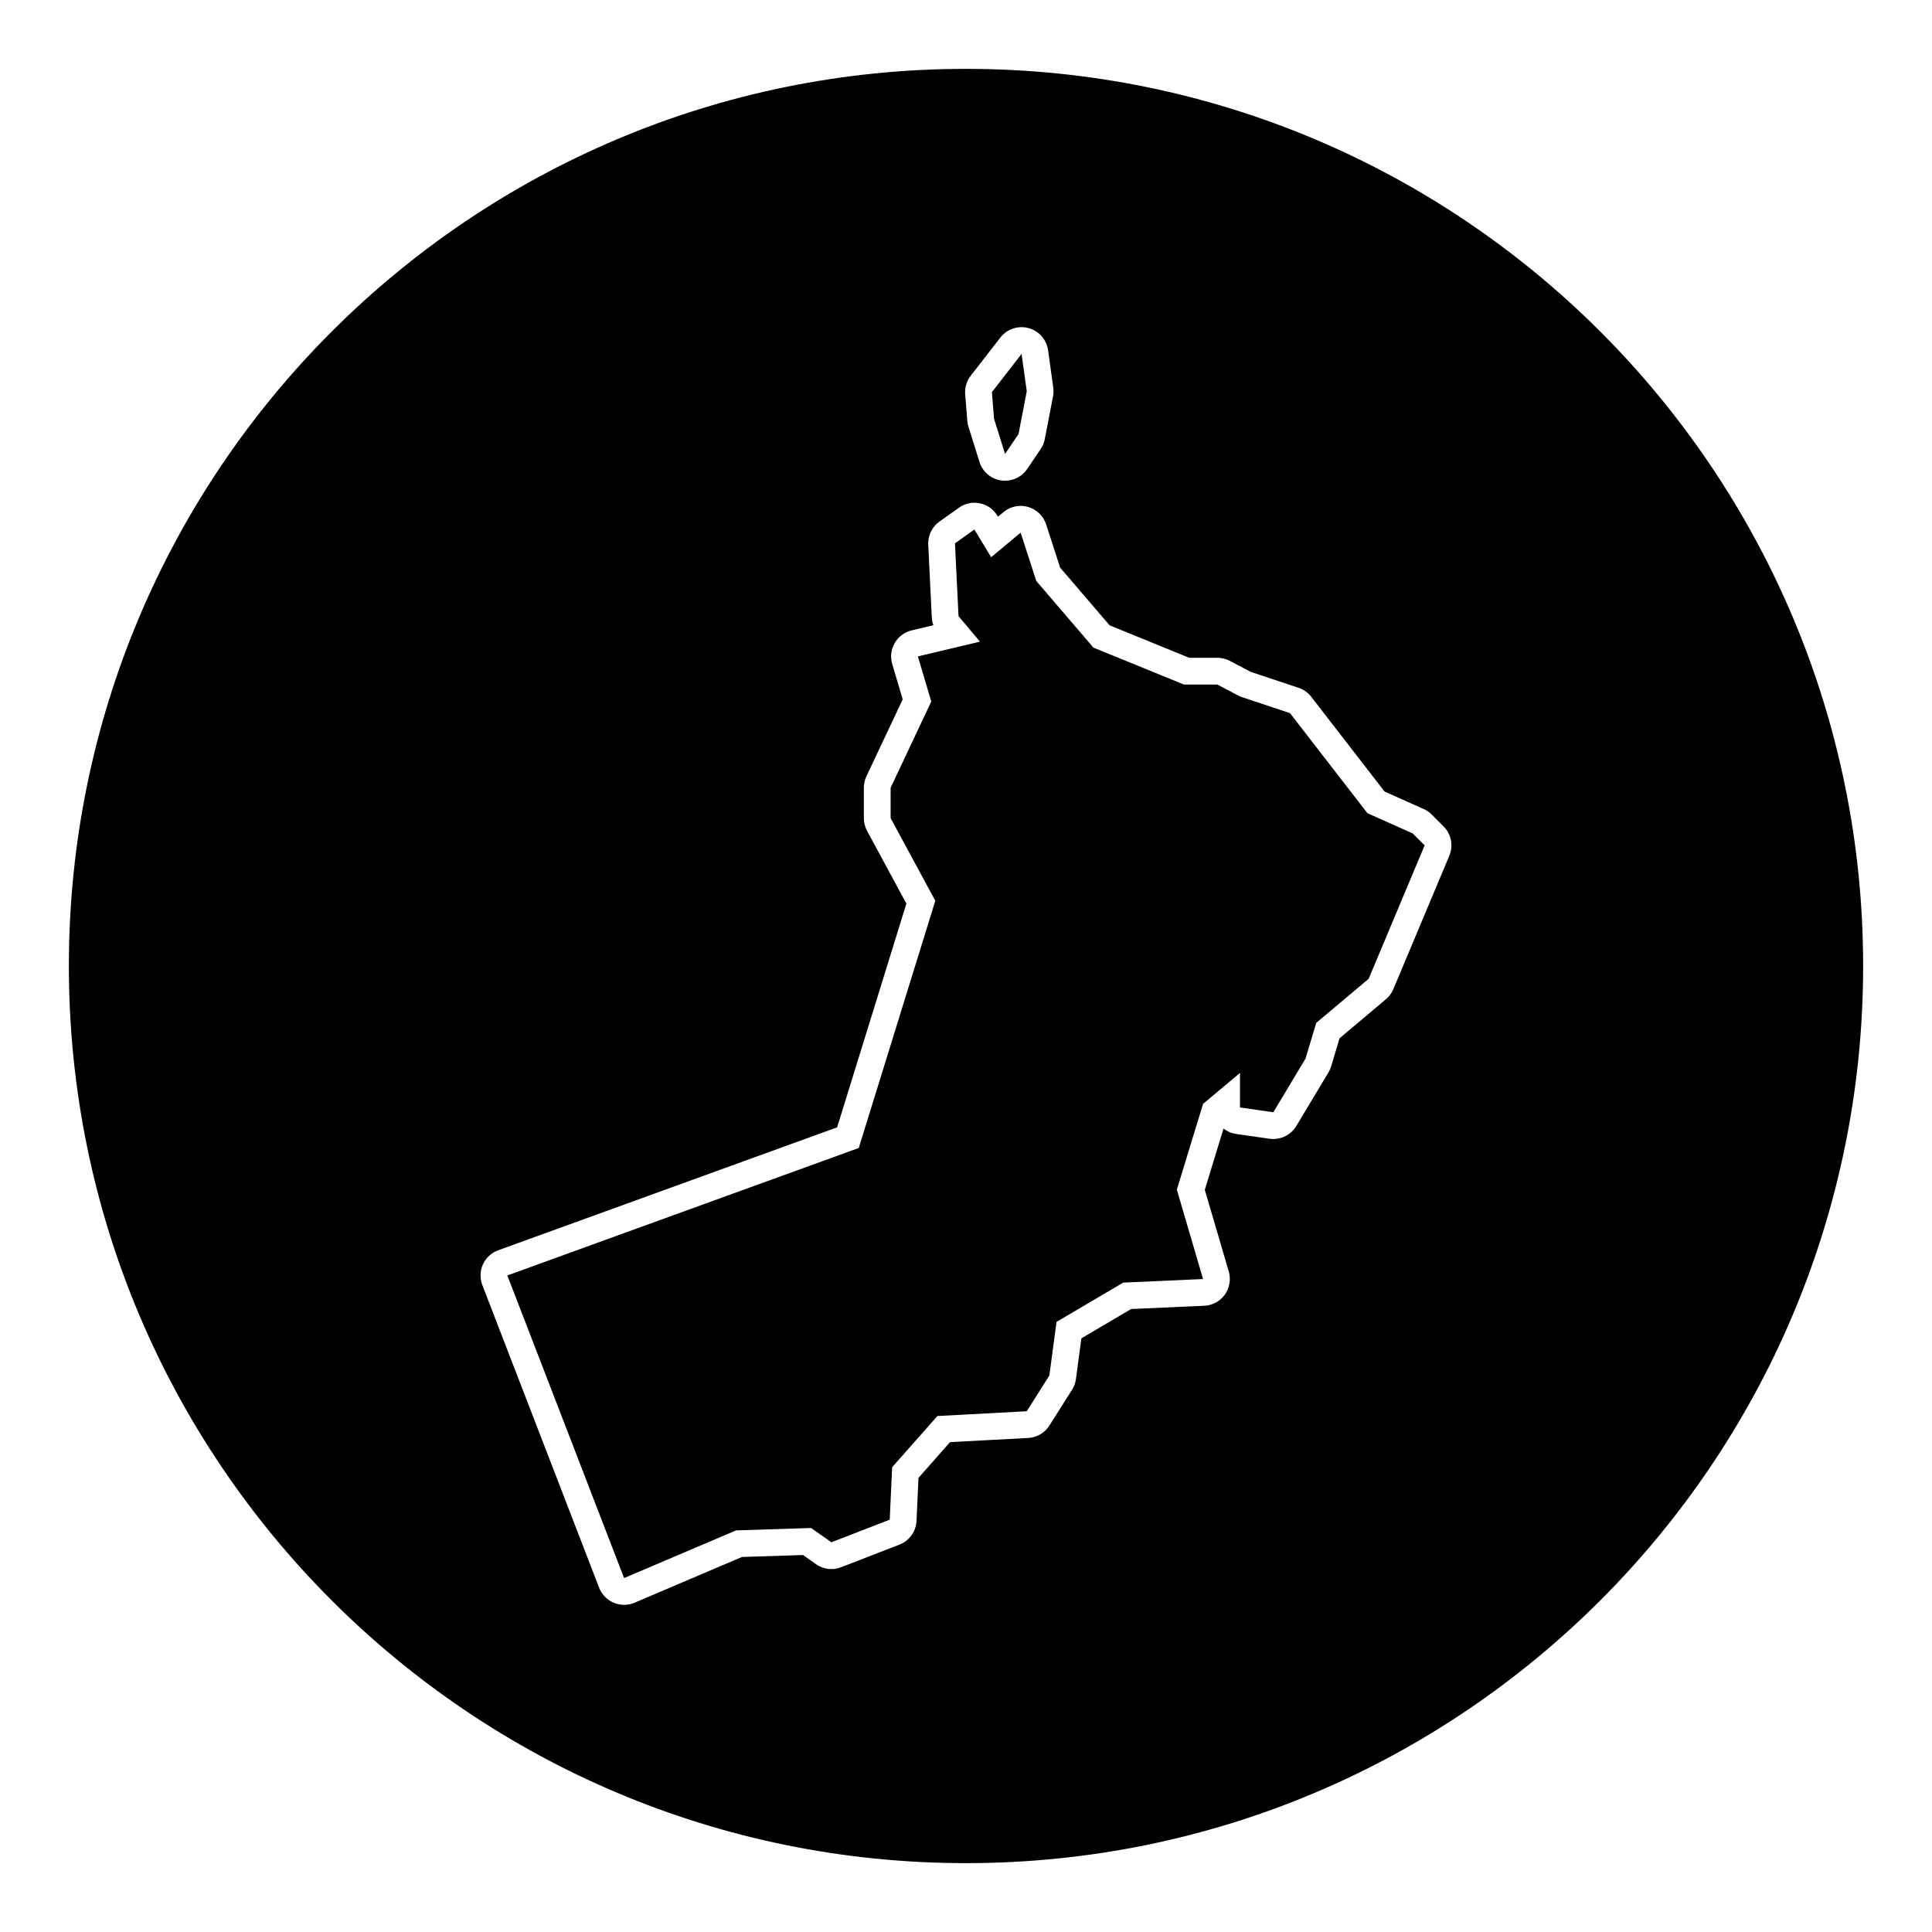<?xml version="1.0" encoding="UTF-8"?>
<!-- Uploaded to: ICON Repo, www.svgrepo.com, Generator: ICON Repo Mixer Tools -->
<svg fill="#000000" width="800px" height="800px" version="1.1" viewBox="144 144 512 512" xmlns="http://www.w3.org/2000/svg">
 <g>
  <path d="m506.39 359.51-20.527-26.52-13.254-4.418-6-3.16h-8.844l-23.992-9.785-15.152-17.676-4.141-12.797-7.82 6.508-4.434-7.34-5.152 3.672 0.945 19.297 5.684 6.75-16.461 3.91 3.555 11.957-10.773 22.852v8.051l11.84 21.906-20.285 65.508-93.133 33.781 30.945 80.195 29.672-12.633 19.891-0.637 5.367 3.789 15.465-5.996 0.637-13.887 11.996-13.578 23.68-1.266 5.992-9.473 1.895-14.203 17.684-10.418 21.152-0.945-6.949-23.68 6.949-22.734 9.789-8.207v9.156l8.836 1.266 8.523-14.207 2.844-9.473 13.891-11.684 14.84-35.359-3.156-3.156z"/>
  <path d="m400 162.25c-131.3 0-237.75 106.45-237.75 237.75 0 131.3 106.45 237.75 237.75 237.75s237.75-106.45 237.75-237.75c0-131.3-106.45-237.75-237.75-237.75zm1.254 81.324 7.863-10.133c1.367-1.758 3.445-2.746 5.606-2.746 0.609 0 1.223 0.082 1.828 0.242 2.754 0.734 4.805 3.055 5.199 5.875l1.375 9.891c0.105 0.77 0.086 1.559-0.059 2.324l-2.188 11.348c-0.18 0.941-0.555 1.84-1.094 2.637l-3.566 5.269c-1.328 1.969-3.543 3.117-5.875 3.117-0.344 0-0.684-0.023-1.031-0.074-2.695-0.398-4.926-2.301-5.738-4.902l-2.918-9.32c-0.156-0.504-0.258-1.023-0.301-1.551l-0.57-7.055c-0.141-1.766 0.383-3.523 1.469-4.922zm126.83 127.21-14.836 35.355c-0.434 1.039-1.113 1.961-1.977 2.684l-12.27 10.324-2.231 7.441c-0.172 0.562-0.406 1.109-0.711 1.613l-8.523 14.207c-1.293 2.156-3.617 3.445-6.082 3.445-0.332 0-0.672-0.023-1.008-0.07l-8.844-1.266c-1.266-0.18-2.414-0.691-3.359-1.43l-4.957 16.234 6.348 21.637c0.613 2.09 0.23 4.348-1.031 6.121-1.266 1.773-3.281 2.867-5.457 2.961l-19.387 0.867-13.184 7.769-1.438 10.785c-0.137 1.02-0.488 1.988-1.039 2.856l-6 9.473c-1.23 1.941-3.32 3.168-5.617 3.289l-20.707 1.102-8.367 9.473-0.52 11.391c-0.125 2.805-1.898 5.273-4.523 6.293l-15.473 6c-0.832 0.324-1.699 0.48-2.562 0.48-1.445 0-2.875-0.441-4.09-1.301l-3.426-2.418-16.184 0.516-28.449 12.117c-0.887 0.379-1.832 0.57-2.781 0.57-0.941 0-1.879-0.188-2.766-0.559-1.773-0.75-3.164-2.188-3.859-3.981l-30.949-80.199c-0.684-1.777-0.629-3.758 0.16-5.496 0.789-1.734 2.246-3.078 4.039-3.727l89.82-32.578 18.359-59.293-10.422-19.281c-0.559-1.039-0.852-2.195-0.852-3.375v-8.051c0-1.047 0.23-2.082 0.68-3.027l9.617-20.398-2.781-9.359c-0.555-1.867-0.316-3.883 0.66-5.57s2.606-2.902 4.504-3.352l5.734-1.359c-0.23-0.656-0.371-1.34-0.406-2.047l-0.945-19.301c-0.117-2.418 1.004-4.727 2.973-6.125l5.152-3.672c1.211-0.863 2.648-1.316 4.117-1.316 0.48 0 0.961 0.051 1.441 0.145 1.934 0.402 3.613 1.586 4.637 3.281l0.16 0.273 1.473-1.223c1.289-1.078 2.902-1.641 4.543-1.641 0.66 0 1.32 0.09 1.969 0.277 2.262 0.656 4.055 2.387 4.781 4.629l3.707 11.445 13.109 15.297 21.113 8.613h7.453c1.152 0 2.289 0.281 3.305 0.816l5.488 2.887 12.711 4.238c1.336 0.441 2.508 1.273 3.367 2.387l19.434 25.109 10.375 4.641c0.789 0.352 1.508 0.848 2.121 1.461l3.16 3.16c2.016 2.027 2.621 5.098 1.5 7.75z"/>
  <path d="m410.35 264.3 3.566-5.269 2.188-11.344-1.383-9.891-7.859 10.129 0.57 7.055z"/>
 </g>
</svg>
